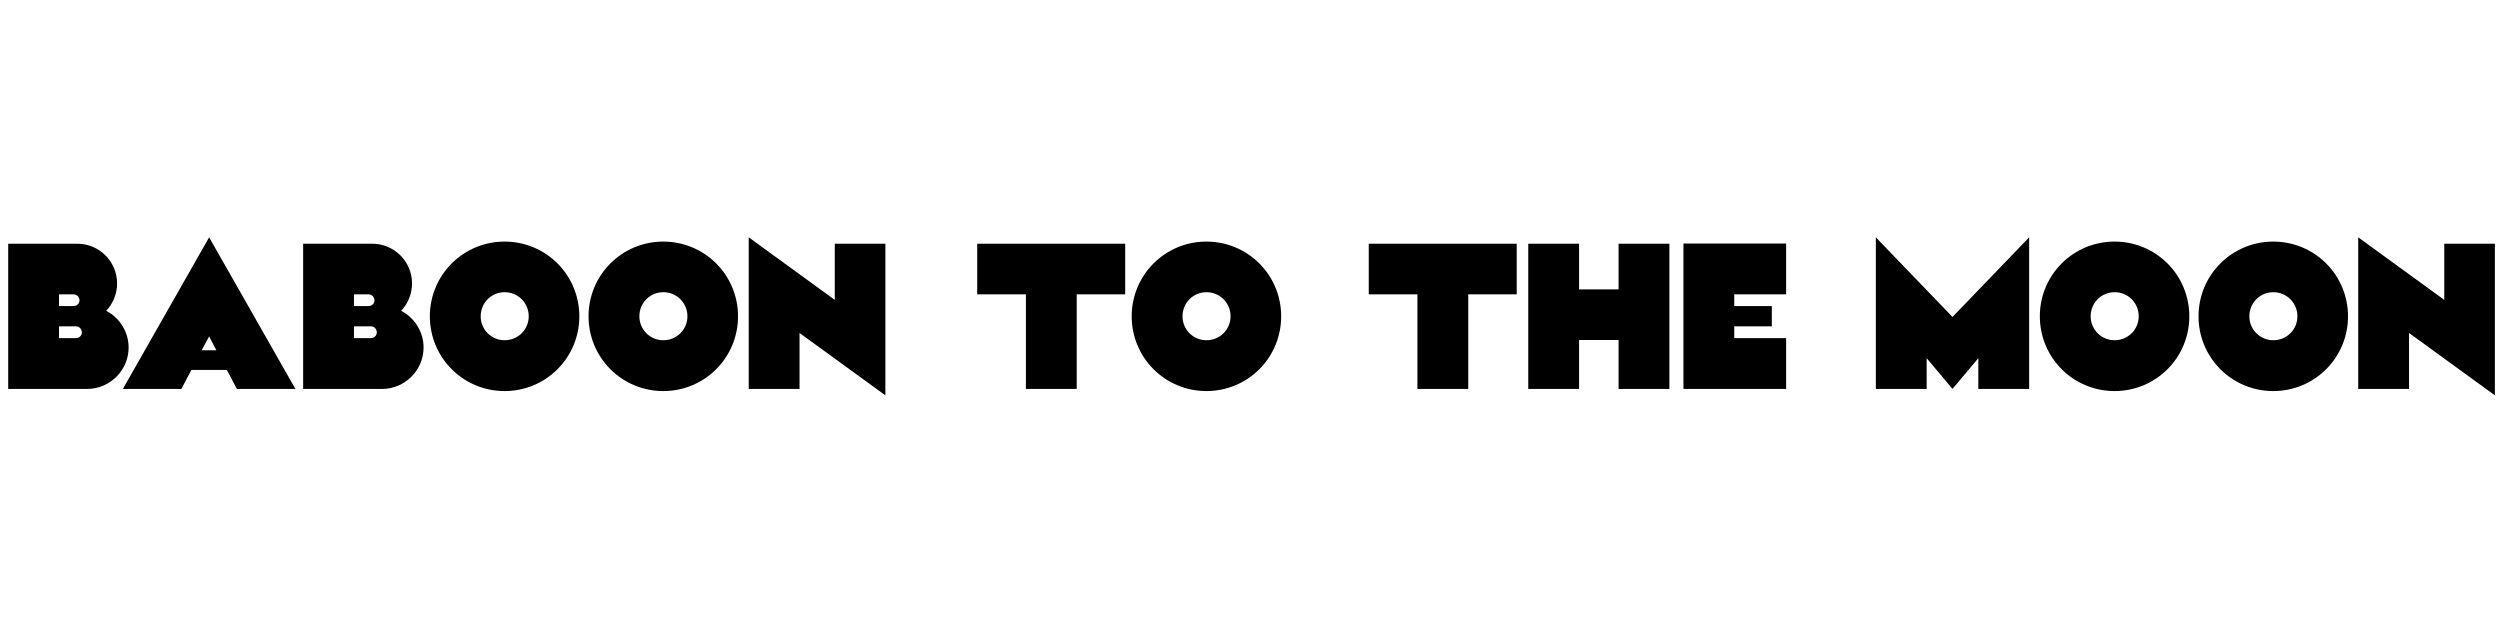 <svg width="245" height="62" viewBox="0 0 245 62" fill="none" xmlns="http://www.w3.org/2000/svg">
<path d="M8.023 32.569C8.023 32.255 7.772 31.983 7.458 31.983H5.784V33.135H7.458C7.772 33.135 8.023 32.883 8.023 32.569ZM5.784 28.845V29.996H7.207C7.541 29.996 7.793 29.745 7.793 29.43C7.793 29.117 7.541 28.845 7.207 28.845H5.784ZM12.605 34.055C12.605 36.294 10.764 38.115 8.545 38.115H0.804V23.885H7.584C9.718 23.885 11.476 25.622 11.476 27.778C11.474 28.774 11.092 29.732 10.408 30.456C11.706 31.126 12.605 32.507 12.605 34.055ZM21.207 34.327L20.495 32.967L19.763 34.327H21.207ZM22.233 36.252H18.759L17.776 38.114H12.042L20.495 23.258L28.949 38.114H23.215L22.233 36.252ZM36.928 32.569C36.928 32.255 36.676 31.983 36.363 31.983H34.689V33.135H36.363C36.676 33.135 36.928 32.883 36.928 32.569ZM34.689 28.845V29.996H36.112C36.446 29.996 36.697 29.745 36.697 29.43C36.697 29.117 36.446 28.845 36.112 28.845H34.689ZM41.51 34.055C41.51 36.294 39.668 38.115 37.45 38.115H29.708V23.885H36.488C38.622 23.885 40.38 25.622 40.38 27.778C40.378 28.774 39.997 29.732 39.312 30.456C40.61 31.126 41.51 32.507 41.51 34.055ZM51.815 31C51.817 30.689 51.757 30.381 51.639 30.093C51.521 29.805 51.347 29.544 51.127 29.324C50.907 29.104 50.645 28.93 50.357 28.811C50.069 28.693 49.761 28.634 49.45 28.636C48.153 28.636 47.106 29.681 47.106 31C47.106 31.308 47.166 31.613 47.284 31.898C47.401 32.182 47.574 32.441 47.792 32.658C48.01 32.876 48.268 33.048 48.553 33.166C48.837 33.284 49.142 33.344 49.45 33.343C50.768 33.343 51.815 32.298 51.815 31ZM42.126 31C42.124 30.037 42.312 29.084 42.679 28.194C43.046 27.305 43.585 26.496 44.266 25.816C44.946 25.135 45.755 24.596 46.644 24.229C47.534 23.861 48.487 23.674 49.45 23.676C50.413 23.674 51.366 23.861 52.256 24.229C53.145 24.596 53.954 25.135 54.634 25.816C55.315 26.496 55.854 27.305 56.221 28.194C56.589 29.084 56.776 30.037 56.774 31C56.776 31.962 56.589 32.916 56.221 33.805C55.854 34.695 55.315 35.503 54.634 36.184C53.954 36.864 53.145 37.404 52.256 37.771C51.366 38.138 50.413 38.326 49.45 38.324C48.488 38.326 47.534 38.138 46.645 37.771C45.755 37.404 44.947 36.865 44.266 36.184C43.586 35.504 43.046 34.695 42.679 33.806C42.312 32.916 42.124 31.962 42.126 31ZM67.367 31C67.369 30.689 67.309 30.381 67.191 30.093C67.073 29.805 66.899 29.544 66.679 29.324C66.459 29.104 66.197 28.93 65.909 28.811C65.622 28.693 65.313 28.634 65.002 28.636C63.705 28.636 62.658 29.681 62.658 31C62.658 31.308 62.718 31.613 62.836 31.898C62.954 32.182 63.126 32.441 63.344 32.658C63.562 32.876 63.82 33.048 64.105 33.166C64.389 33.284 64.694 33.344 65.002 33.343C66.32 33.343 67.367 32.298 67.367 31ZM57.678 31C57.676 30.037 57.864 29.084 58.231 28.194C58.598 27.305 59.138 26.496 59.818 25.816C60.499 25.135 61.307 24.596 62.197 24.229C63.086 23.861 64.04 23.674 65.002 23.676C65.965 23.674 66.918 23.861 67.808 24.229C68.698 24.596 69.506 25.135 70.186 25.816C70.867 26.496 71.406 27.305 71.773 28.194C72.141 29.084 72.329 30.037 72.326 31C72.329 31.962 72.141 32.916 71.773 33.805C71.406 34.695 70.867 35.503 70.186 36.184C69.506 36.864 68.698 37.404 67.808 37.771C66.918 38.138 65.965 38.326 65.002 38.324C64.04 38.326 63.086 38.138 62.197 37.771C61.307 37.404 60.499 36.864 59.818 36.184C59.138 35.503 58.598 34.695 58.231 33.805C57.864 32.916 57.676 31.962 57.678 31ZM86.767 38.742L78.355 32.632V38.115H73.375V23.258L81.808 29.389V23.885H86.767V38.742ZM110.269 28.844H105.519V38.115H100.539V28.844H95.767V23.885H110.269V28.844ZM120.595 31C120.597 30.689 120.537 30.381 120.419 30.093C120.301 29.805 120.127 29.544 119.907 29.324C119.687 29.104 119.425 28.93 119.137 28.811C118.85 28.693 118.541 28.634 118.23 28.636C116.933 28.636 115.887 29.681 115.887 31C115.886 31.308 115.946 31.613 116.064 31.898C116.182 32.182 116.354 32.441 116.572 32.658C116.79 32.876 117.048 33.048 117.333 33.166C117.617 33.284 117.922 33.344 118.23 33.343C119.548 33.343 120.595 32.298 120.595 31ZM110.906 31C110.904 30.037 111.092 29.084 111.459 28.194C111.826 27.305 112.365 26.496 113.046 25.816C113.727 25.135 114.535 24.596 115.425 24.229C116.314 23.861 117.268 23.674 118.23 23.676C119.193 23.674 120.146 23.861 121.036 24.229C121.925 24.596 122.734 25.135 123.414 25.816C124.095 26.496 124.634 27.305 125.001 28.194C125.369 29.084 125.556 30.037 125.554 31C125.556 31.962 125.369 32.916 125.001 33.805C124.634 34.695 124.095 35.503 123.414 36.184C122.734 36.864 121.925 37.404 121.036 37.771C120.146 38.138 119.193 38.326 118.23 38.324C117.268 38.326 116.314 38.138 115.425 37.771C114.535 37.404 113.727 36.864 113.046 36.184C112.365 35.503 111.826 34.695 111.459 33.805C111.092 32.916 110.904 31.962 110.906 31ZM148.638 28.844H143.888V38.115H138.908V28.844H134.138V23.885H148.638L148.638 28.844ZM163.6 23.885V38.115H158.62V33.322H154.749V38.114H149.769V23.884H154.749V28.362H158.62V23.884L163.6 23.885ZM169.956 28.844V29.995H173.638V31.983H169.956V33.134H175.04V38.114H164.976V23.865H175.04V28.844H169.956ZM198.857 23.258V38.115H193.876V35.101L191.345 38.115L188.813 35.101V38.115H183.833V23.258L191.345 31.063L198.857 23.258ZM209.593 31C209.596 30.689 209.536 30.381 209.418 30.093C209.3 29.805 209.126 29.544 208.906 29.324C208.686 29.104 208.424 28.93 208.136 28.811C207.848 28.693 207.54 28.634 207.229 28.636C205.931 28.636 204.884 29.681 204.884 31C204.884 31.308 204.944 31.613 205.062 31.898C205.18 32.182 205.352 32.441 205.57 32.658C205.788 32.876 206.046 33.048 206.331 33.166C206.616 33.284 206.921 33.344 207.229 33.343C208.547 33.343 209.593 32.297 209.593 31M199.905 31C199.902 30.037 200.09 29.084 200.457 28.194C200.824 27.304 201.364 26.496 202.044 25.816C202.725 25.135 203.534 24.596 204.423 24.228C205.313 23.861 206.266 23.674 207.229 23.676C208.191 23.674 209.145 23.861 210.035 24.229C210.924 24.596 211.733 25.135 212.413 25.816C213.094 26.496 213.633 27.305 214 28.194C214.367 29.084 214.555 30.037 214.553 31C214.555 31.962 214.367 32.916 214 33.805C213.633 34.695 213.094 35.503 212.413 36.184C211.733 36.864 210.924 37.404 210.035 37.771C209.145 38.138 208.191 38.326 207.229 38.324C206.266 38.326 205.313 38.138 204.423 37.771C203.534 37.404 202.725 36.864 202.045 36.184C201.364 35.503 200.825 34.695 200.458 33.805C200.09 32.916 199.903 31.962 199.905 31M225.145 31C225.147 30.689 225.088 30.381 224.969 30.093C224.851 29.805 224.677 29.544 224.457 29.324C224.237 29.104 223.976 28.93 223.688 28.811C223.4 28.693 223.092 28.634 222.781 28.636C221.483 28.636 220.437 29.681 220.437 31C220.436 31.308 220.497 31.613 220.614 31.898C220.732 32.182 220.905 32.441 221.122 32.658C221.34 32.876 221.599 33.048 221.883 33.166C222.168 33.284 222.473 33.344 222.781 33.343C224.099 33.343 225.145 32.298 225.145 31ZM215.457 31C215.454 30.037 215.642 29.084 216.009 28.194C216.377 27.305 216.916 26.496 217.597 25.816C218.277 25.135 219.085 24.596 219.975 24.229C220.865 23.861 221.818 23.674 222.781 23.676C223.743 23.674 224.697 23.861 225.586 24.229C226.476 24.596 227.284 25.135 227.965 25.816C228.645 26.496 229.185 27.305 229.552 28.194C229.919 29.084 230.107 30.037 230.105 31C230.107 31.962 229.919 32.916 229.552 33.805C229.185 34.695 228.645 35.503 227.965 36.184C227.284 36.864 226.476 37.404 225.586 37.771C224.697 38.138 223.743 38.326 222.781 38.324C221.818 38.326 220.865 38.138 219.975 37.771C219.085 37.404 218.277 36.864 217.597 36.184C216.916 35.503 216.377 34.695 216.009 33.805C215.642 32.916 215.454 31.962 215.457 31ZM244.498 38.742L236.086 32.632V38.115H231.106V23.258L239.539 29.389V23.885H244.498V38.742Z" fill="black"/>
</svg>
